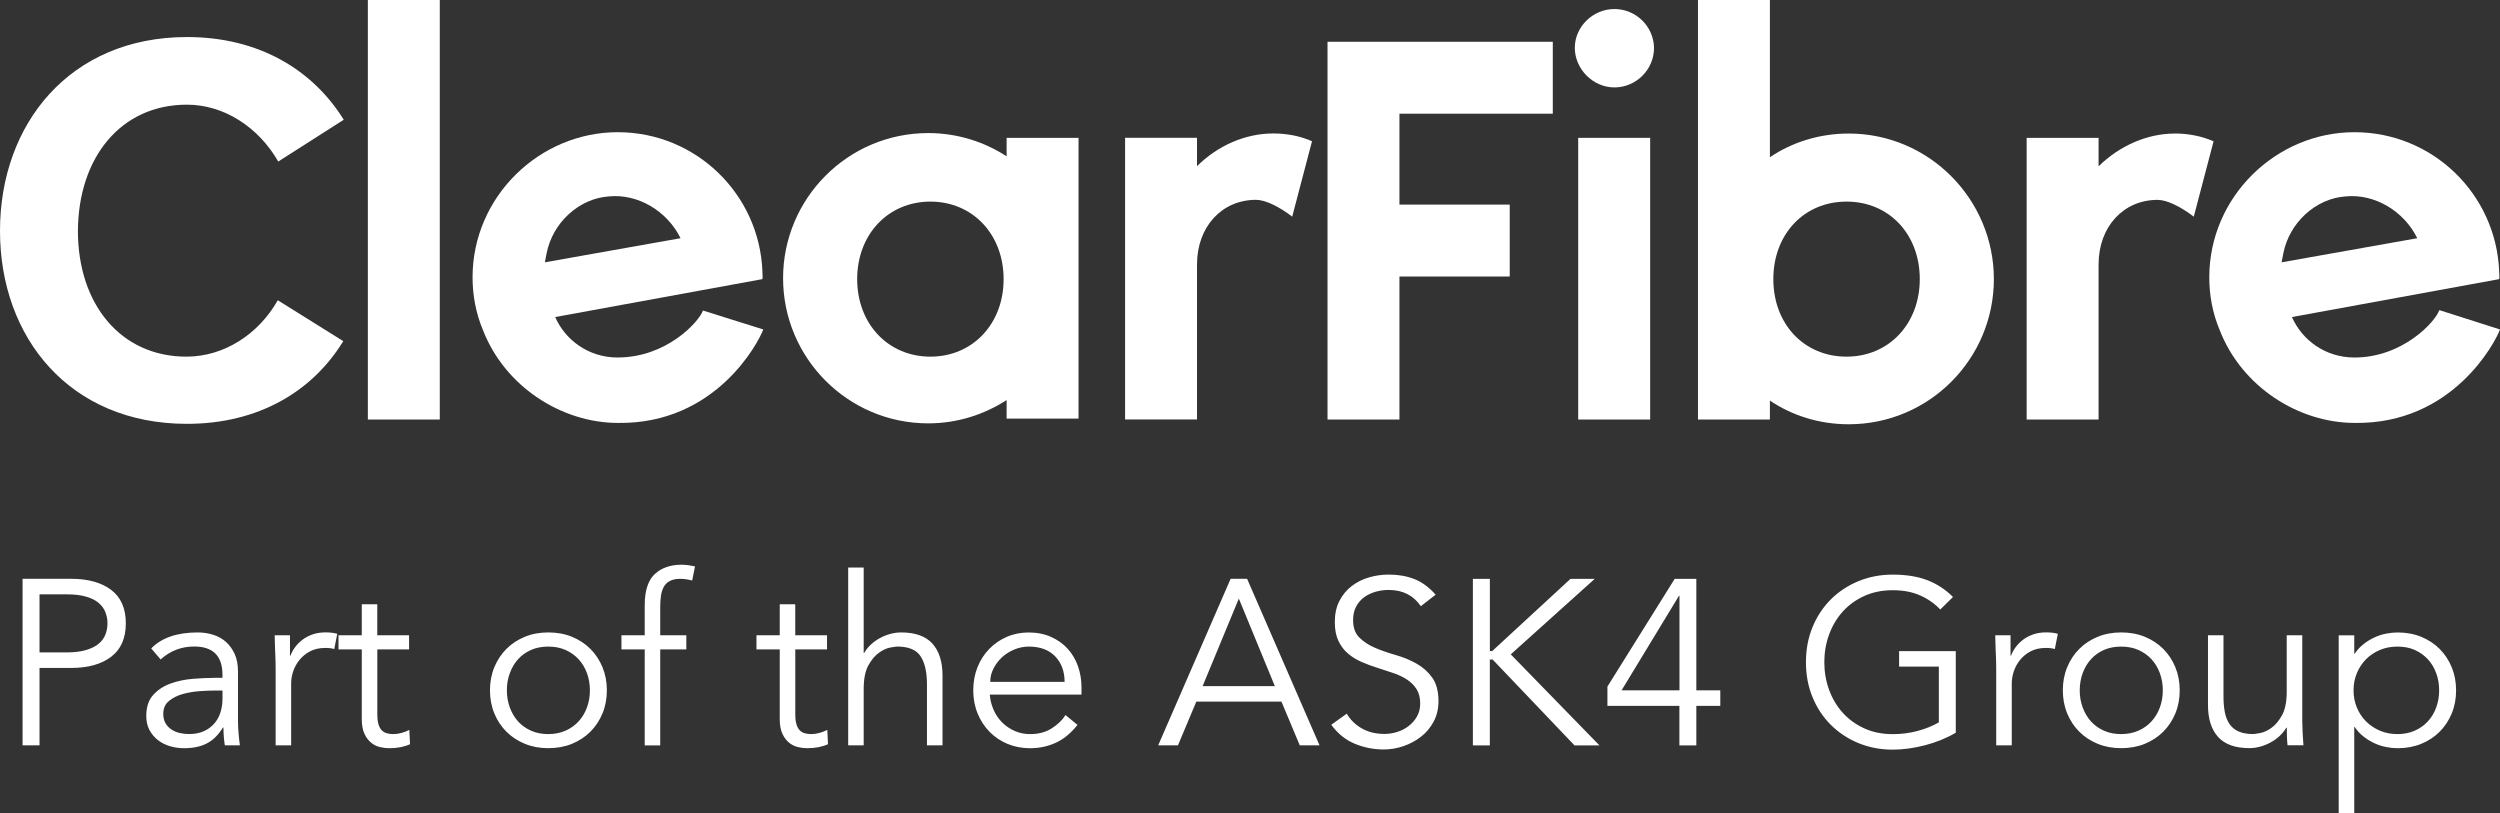 <?xml version="1.0" encoding="UTF-8"?>
<svg id="Layer_1" data-name="Layer 1" xmlns="http://www.w3.org/2000/svg" viewBox="0 0 575.64 187.22">
  <rect x="0" y="0" width="575.64" height="187.22" fill="#333333" stroke="none"/>
  <defs>
    <style>
      .cls-1 {
        fill: #fff;
      }
    </style>
  </defs>
  <path class="cls-1" d="M43.04,24.1c8.53,0,16.46,5.16,21.03,13.09l15.08-9.62c-7.14-11.5-19.54-19.04-36.1-19.04C16.07,8.53,0,28.56,0,53.16s16.07,44.43,43.04,44.43c16.56,0,28.96-7.54,36-19.04l-15.08-9.42c-4.36,7.74-12.3,12.99-21.03,12.99-15.17,0-24.99-12.1-24.99-28.96.1-16.96,9.92-29.06,25.09-29.06h0Z"/>
  <polygon class="cls-1" points="84.7 0 101.26 0 101.26 96.6 84.7 96.6 84.7 0 84.7 0"/>
  <path class="cls-1" d="M142.22,82.32c-6.74,0-12.1-4.07-14.38-9.32l47.71-8.73c.1-.5,0-.99,0-1.79-.69-17.75-15.27-32.04-33.32-32.04s-33.42,14.88-33.42,33.42c0,4.17.79,8.33,2.38,12.1,5.06,13.09,18.15,21.42,31.14,21.42,22.51.3,32.33-18.55,33.42-21.52l-13.88-4.36c-.99,2.68-8.43,10.81-19.64,10.81h0ZM125.86,58.32c1.39-7.04,7.44-12.6,14.28-13.09,6.74-.69,13.49,3.37,16.56,9.62l-31.24,5.55.4-2.08h0Z"/>
  <path class="cls-1" d="M231.78,36c-5.16-3.37-11.4-5.36-18.05-5.36-18.55,0-33.42,15.08-33.42,33.42s14.88,33.42,33.42,33.42c6.65,0,12.79-1.98,18.05-5.36v4.26h16.56V31.74h-16.56v4.26h0ZM214.23,82.12c-9.72,0-16.86-7.54-16.86-17.85s7.14-17.85,16.86-17.85,16.86,7.54,16.86,17.85-7.14,17.85-16.86,17.85h0Z"/>
  <path class="cls-1" d="M275.62,38.28v-6.55h-16.56v64.86h16.56v-35.7c0-8.73,5.75-14.88,13.59-14.88,2.18,0,5.35,1.59,8.33,3.87l4.56-17.36c-2.68-1.19-5.75-1.79-8.93-1.79-6.55,0-12.89,2.88-17.55,7.54h0Z"/>
  <polygon class="cls-1" points="305.67 96.6 322.23 96.6 322.23 63.67 347.62 63.67 347.62 47.11 322.23 47.11 322.23 26.18 357.54 26.18 357.54 9.62 305.67 9.62 305.67 96.6 305.67 96.6"/>
  <path class="cls-1" d="M371.73,2.08c-4.96,0-9.12,4.07-9.12,8.93s4.16,9.12,9.12,9.12,9.12-4.07,9.12-9.12c-.1-4.96-4.17-8.93-9.12-8.93h0Z"/>
  <polygon class="cls-1" points="363.39 31.74 379.96 31.74 379.96 96.6 363.39 96.6 363.39 31.74 363.39 31.74"/>
  <path class="cls-1" d="M425.68,30.75c-6.74,0-12.99,1.98-18.15,5.45V0h-16.56v96.6h16.56v-4.36c5.16,3.47,11.41,5.45,18.15,5.45,18.55,0,33.42-15.08,33.42-33.42s-14.88-33.52-33.42-33.52h0ZM425.18,82.12c-9.82,0-16.86-7.54-16.86-17.85s7.04-17.85,16.86-17.85,16.86,7.54,16.86,17.85-7.14,17.85-16.86,17.85h0Z"/>
  <path class="cls-1" d="M500.76,30.75c-6.45,0-12.79,2.88-17.55,7.54v-6.55h-16.56v64.86h16.56v-35.7c0-8.73,5.75-14.88,13.59-14.88,2.18,0,5.36,1.59,8.33,3.87l4.56-17.36c-2.78-1.19-5.75-1.79-8.93-1.79h0Z"/>
  <path class="cls-1" d="M561.66,71.41c-.89,2.68-8.43,10.91-19.54,10.91-6.74,0-12.1-4.07-14.38-9.32l47.71-8.73c.1-.5,0-.99,0-1.79-.7-17.75-15.27-32.04-33.33-32.04s-33.42,14.88-33.42,33.42c0,4.17.79,8.33,2.38,12.1,5.06,13.09,18.15,21.42,31.14,21.42,22.51.3,32.33-18.55,33.42-21.52l-13.98-4.46h0ZM525.75,58.32c1.39-7.04,7.44-12.6,14.28-13.09,6.74-.69,13.49,3.37,16.56,9.62l-31.24,5.55.4-2.08h0Z"/>
  <path class="cls-1" d="M9.1,136.85h6.28c1.73,0,3.2.17,4.41.52,1.21.34,2.17.82,2.9,1.43.72.61,1.25,1.33,1.57,2.14.32.81.49,1.67.49,2.57s-.16,1.81-.49,2.63c-.32.81-.85,1.52-1.57,2.11-.72.6-1.69,1.07-2.9,1.43-1.21.36-2.68.54-4.41.54h-6.28v-13.38h0ZM5.2,171.62h3.9v-17.82h7.26c3.9,0,6.98-.86,9.23-2.57,2.26-1.71,3.38-4.29,3.38-7.72s-1.13-5.99-3.38-7.69c-2.26-1.7-5.33-2.55-9.23-2.55H5.2v38.35h0ZM51.23,159v1.84c0,1.12-.15,2.18-.46,3.17-.31.99-.79,1.86-1.44,2.6-.65.74-1.45,1.33-2.41,1.76-.96.43-2.09.65-3.38.65-.72,0-1.44-.08-2.14-.24-.7-.16-1.35-.43-1.92-.81-.58-.38-1.04-.87-1.38-1.46-.34-.6-.51-1.31-.51-2.14,0-1.26.44-2.26,1.33-2.98.88-.72,1.95-1.25,3.2-1.6,1.25-.34,2.55-.56,3.9-.65,1.35-.09,2.48-.14,3.39-.14h1.84ZM49.45,156.08c-1.52,0-3.19.07-5.01.22-1.82.14-3.54.51-5.15,1.08-1.61.58-2.94,1.45-4.01,2.63-1.07,1.17-1.6,2.79-1.6,4.85,0,1.23.24,2.3.73,3.22.49.92,1.14,1.7,1.95,2.33.81.63,1.74,1.1,2.79,1.41,1.05.31,2.13.46,3.25.46,2.06,0,3.8-.37,5.23-1.11,1.43-.74,2.66-1.96,3.71-3.66h.11c0,.69.03,1.39.08,2.11.05.72.14,1.39.24,2h3.47c-.11-.69-.21-1.56-.3-2.63-.09-1.06-.14-2.08-.14-3.06v-11.32c0-1.55-.25-2.89-.76-4.01-.51-1.12-1.17-2.05-2-2.79-.83-.74-1.81-1.29-2.95-1.65-1.14-.36-2.32-.54-3.55-.54-4.77,0-8.34,1.23-10.72,3.68l2.17,2.54c2.2-1.99,4.78-2.98,7.74-2.98,4.33,0,6.5,2.18,6.5,6.55v.65h-1.79ZM63.47,171.62h3.57v-14.3c0-.87.15-1.77.46-2.71.31-.94.79-1.82,1.44-2.63.65-.81,1.46-1.48,2.44-2,.97-.52,2.15-.79,3.52-.79.9,0,1.59.09,2.06.27l.7-3.52c-.76-.22-1.64-.33-2.65-.33-1.12,0-2.12.15-3.01.46-.89.31-1.66.71-2.33,1.22-.67.51-1.24,1.08-1.71,1.71-.47.63-.83,1.29-1.08,1.98h-.11v-4.71h-3.52c.04,1.84.08,3.34.14,4.49.05,1.16.08,2.29.08,3.41v17.44h0ZM94.18,146.28h-7.31v-7.15h-3.57v7.15h-5.36v3.25h5.36v15.98c0,1.41.2,2.54.6,3.41.4.87.9,1.55,1.52,2.06.61.51,1.29.85,2.03,1.03.74.18,1.45.27,2.14.27,1.88,0,3.48-.31,4.82-.92l-.16-3.3c-.54.29-1.14.52-1.79.7-.65.18-1.28.27-1.9.27-.54,0-1.04-.06-1.49-.19-.45-.13-.84-.35-1.16-.68-.33-.32-.58-.78-.76-1.38-.18-.6-.27-1.36-.27-2.3v-14.95h7.31v-3.25h0ZM135.15,162.9c-.45,1.23-1.09,2.29-1.92,3.2-.83.9-1.83,1.62-3.01,2.14-1.17.52-2.5.79-3.98.79s-2.81-.26-3.98-.79c-1.17-.52-2.17-1.24-2.98-2.14-.81-.9-1.44-1.97-1.89-3.2-.45-1.23-.68-2.55-.68-3.95s.22-2.73.68-3.95c.45-1.23,1.08-2.29,1.89-3.2.81-.9,1.81-1.62,2.98-2.14,1.17-.52,2.5-.78,3.98-.78s2.81.26,3.98.78c1.17.52,2.17,1.24,3.01,2.14.83.9,1.47,1.97,1.92,3.2.45,1.23.68,2.54.68,3.95s-.23,2.73-.68,3.95h0ZM138.73,153.64c-.67-1.63-1.6-3.03-2.79-4.23-1.19-1.19-2.61-2.12-4.25-2.79-1.64-.67-3.46-1-5.44-1s-3.75.33-5.39,1c-1.64.67-3.06,1.6-4.25,2.79-1.19,1.19-2.12,2.6-2.79,4.23-.67,1.62-1,3.39-1,5.31s.33,3.68,1,5.31c.67,1.63,1.6,3.03,2.79,4.22,1.19,1.19,2.61,2.12,4.25,2.79,1.64.67,3.44,1,5.39,1s3.8-.33,5.44-1c1.64-.67,3.06-1.6,4.25-2.79,1.19-1.19,2.12-2.6,2.79-4.22.67-1.62,1-3.39,1-5.31s-.33-3.68-1-5.31h0ZM158.03,146.28h-6.01v-6.5c0-.9.05-1.75.16-2.55.11-.79.33-1.49.65-2.08.33-.6.79-1.06,1.41-1.38.61-.32,1.41-.49,2.38-.49.47,0,.94.04,1.41.11.47.07.92.16,1.35.27l.65-3.25c-.51-.11-1.02-.2-1.54-.27-.52-.07-1.04-.11-1.54-.11-2.56,0-4.62.71-6.17,2.14-1.55,1.43-2.33,3.82-2.33,7.18v6.93h-5.36v3.25h5.36v22.1h3.57v-22.1h6.01v-3.25h0ZM190.42,146.28h-7.31v-7.15h-3.57v7.15h-5.36v3.25h5.36v15.98c0,1.41.2,2.54.6,3.41.4.87.9,1.55,1.52,2.06.61.51,1.29.85,2.03,1.03.74.18,1.45.27,2.14.27,1.88,0,3.48-.31,4.82-.92l-.16-3.3c-.54.29-1.14.52-1.79.7-.65.18-1.28.27-1.9.27-.54,0-1.04-.06-1.49-.19-.45-.13-.84-.35-1.16-.68-.32-.32-.58-.78-.76-1.38-.18-.6-.27-1.36-.27-2.3v-14.95h7.31v-3.25h0ZM195.3,171.62h3.57v-13c0-2.31.36-4.12,1.08-5.42.72-1.3,1.54-2.27,2.46-2.92.92-.65,1.79-1.05,2.63-1.19.83-.14,1.34-.22,1.52-.22,2.63,0,4.44.75,5.42,2.25.98,1.5,1.46,3.66,1.46,6.47v14.03h3.58v-16.09c0-3.18-.78-5.62-2.33-7.34-1.55-1.71-3.95-2.57-7.2-2.57-.83,0-1.67.12-2.52.35-.85.23-1.65.56-2.41.98-.76.41-1.44.91-2.06,1.49-.62.58-1.12,1.21-1.52,1.9h-.11v-19.66h-3.57v40.94h0ZM228.01,157c0-1.05.24-2.06.73-3.03.49-.98,1.14-1.84,1.95-2.6.81-.76,1.76-1.36,2.84-1.81,1.08-.45,2.2-.68,3.36-.68,2.6,0,4.62.75,6.07,2.25,1.44,1.5,2.17,3.46,2.17,5.88h-17.11ZM249.02,159.92v-1.62c0-1.73-.27-3.37-.81-4.9-.54-1.53-1.33-2.87-2.36-4.01-1.03-1.14-2.3-2.05-3.82-2.73-1.52-.68-3.23-1.03-5.15-1.03-1.81,0-3.49.33-5.04,1-1.55.67-2.91,1.6-4.06,2.79-1.16,1.19-2.06,2.6-2.71,4.23-.65,1.62-.97,3.39-.97,5.31s.33,3.68,1,5.31c.67,1.63,1.58,3.03,2.74,4.22,1.16,1.19,2.54,2.12,4.14,2.79,1.61.67,3.35,1,5.23,1,2.09,0,4.05-.42,5.88-1.25,1.82-.83,3.49-2.2,5.01-4.12l-2.76-2.27c-.72,1.16-1.78,2.18-3.17,3.06-1.39.89-3.04,1.33-4.96,1.33-1.26,0-2.44-.23-3.52-.7-1.08-.47-2.04-1.11-2.87-1.92-.83-.81-1.5-1.78-2-2.9-.51-1.12-.81-2.31-.92-3.58h21.12ZM285.25,137.83l8.29,20.15h-16.63l8.34-20.15h0ZM275.45,161.55h19.61l4.22,10.07h4.55l-16.68-38.35h-3.79l-16.68,38.35h4.55l4.23-10.07h0ZM330.59,136.96c-1.52-1.73-3.16-2.94-4.93-3.63-1.77-.69-3.74-1.03-5.9-1.03-1.55,0-3.07.22-4.55.65-1.48.43-2.81,1.1-3.98,2-1.17.9-2.11,2.04-2.82,3.41-.7,1.37-1.06,2.98-1.06,4.82s.28,3.24.84,4.41c.56,1.17,1.3,2.15,2.22,2.92.92.78,1.97,1.42,3.14,1.92,1.17.51,2.38.96,3.63,1.35,1.25.4,2.45.79,3.63,1.19,1.17.4,2.22.89,3.14,1.49.92.6,1.66,1.34,2.22,2.22.56.88.84,1.99.84,3.33,0,1.12-.25,2.11-.75,2.98-.5.87-1.14,1.6-1.92,2.19-.77.6-1.65,1.05-2.62,1.35-.97.31-1.94.46-2.92.46-2.01,0-3.76-.42-5.24-1.27-1.48-.85-2.63-1.98-3.46-3.39l-3.57,2.55c1.48,2.02,3.28,3.48,5.39,4.36,2.11.88,4.34,1.33,6.69,1.33,1.52,0,3.02-.25,4.52-.76,1.5-.51,2.85-1.23,4.06-2.17,1.21-.94,2.18-2.1,2.92-3.49.74-1.39,1.11-2.95,1.11-4.68,0-2.31-.49-4.13-1.46-5.47-.97-1.34-2.18-2.41-3.63-3.22-1.44-.81-3.02-1.46-4.74-1.95-1.72-.49-3.3-1.04-4.74-1.65-1.45-.61-2.65-1.4-3.63-2.36-.98-.96-1.46-2.3-1.46-4.04,0-1.19.23-2.23.7-3.11.47-.89,1.09-1.61,1.87-2.17.78-.56,1.65-.97,2.63-1.25.98-.27,1.97-.41,2.98-.41,3.25,0,5.72,1.25,7.42,3.74l3.41-2.65h0ZM343.04,133.28h-3.9v38.35h3.9v-19.77h.65l18.85,19.77h5.74l-20.42-20.96,19.34-17.39h-5.58l-18.03,16.63h-.54v-16.63h0ZM386.7,158.95h-13.32l13.22-21.77h.11v21.77h0ZM390.59,133.28h-4.98l-15.49,24.81v4.44h16.57v9.1h3.9v-9.1h5.52v-3.58h-5.52v-25.67h0ZM449.68,137.45c-1.73-1.73-3.71-3.02-5.93-3.87-2.22-.85-4.87-1.27-7.93-1.27-2.85,0-5.5.51-7.93,1.52-2.44,1.01-4.55,2.41-6.34,4.2-1.79,1.79-3.19,3.91-4.2,6.36-1.01,2.46-1.52,5.15-1.52,8.07s.5,5.62,1.52,8.07c1.01,2.46,2.41,4.58,4.2,6.36,1.79,1.79,3.9,3.19,6.34,4.2,2.44,1.01,5.08,1.52,7.93,1.52,2.35,0,4.81-.34,7.39-1,2.58-.67,4.96-1.63,7.12-2.9v-18.79h-13.05v3.57h9.15v12.84c-1.45.83-3.08,1.49-4.9,1.98-1.82.49-3.73.73-5.71.73-2.46,0-4.66-.45-6.61-1.35-1.95-.9-3.6-2.11-4.96-3.63-1.35-1.52-2.39-3.28-3.11-5.28-.72-2-1.08-4.11-1.08-6.31s.36-4.31,1.08-6.31c.72-2,1.76-3.76,3.11-5.28,1.35-1.52,3.01-2.73,4.96-3.63,1.95-.9,4.15-1.35,6.61-1.35s4.48.4,6.28,1.19c1.8.79,3.36,1.88,4.66,3.25l2.92-2.87h0ZM459.65,171.62h3.57v-14.3c0-.87.15-1.77.46-2.71.31-.94.79-1.82,1.43-2.63.65-.81,1.46-1.48,2.44-2,.98-.52,2.15-.79,3.52-.79.9,0,1.59.09,2.06.27l.7-3.52c-.76-.22-1.64-.33-2.65-.33-1.12,0-2.12.15-3.01.46-.88.31-1.66.71-2.33,1.22-.67.51-1.24,1.08-1.71,1.71-.47.63-.83,1.29-1.08,1.98h-.11v-4.71h-3.52c.04,1.84.08,3.34.14,4.49.05,1.16.08,2.29.08,3.41v17.44h0ZM497.32,162.9c-.45,1.23-1.09,2.29-1.92,3.2-.83.9-1.83,1.62-3.01,2.14-1.17.52-2.5.79-3.98.79s-2.81-.26-3.98-.79c-1.17-.52-2.17-1.24-2.98-2.14-.81-.9-1.44-1.97-1.9-3.2-.45-1.23-.68-2.55-.68-3.95s.23-2.73.68-3.95c.45-1.23,1.08-2.29,1.9-3.2.81-.9,1.81-1.62,2.98-2.14,1.17-.52,2.5-.78,3.98-.78s2.81.26,3.98.78c1.17.52,2.18,1.24,3.01,2.14.83.9,1.47,1.97,1.92,3.2.45,1.23.68,2.54.68,3.95s-.23,2.73-.68,3.95h0ZM500.89,153.64c-.67-1.63-1.6-3.03-2.79-4.23-1.19-1.19-2.61-2.12-4.25-2.79-1.64-.67-3.46-1-5.44-1s-3.75.33-5.39,1c-1.64.67-3.06,1.6-4.25,2.79-1.19,1.19-2.12,2.6-2.79,4.23-.67,1.62-1,3.39-1,5.31s.33,3.68,1,5.31c.67,1.63,1.6,3.03,2.79,4.22,1.19,1.19,2.61,2.12,4.25,2.79,1.64.67,3.44,1,5.39,1s3.8-.33,5.44-1c1.64-.67,3.06-1.6,4.25-2.79,1.19-1.19,2.12-2.6,2.79-4.22.67-1.62,1-3.39,1-5.31s-.33-3.68-1-5.31h0ZM530.38,171.62c-.07-.94-.14-1.93-.19-2.98-.05-1.05-.08-1.91-.08-2.6v-19.77h-3.58v13c0,2.31-.36,4.12-1.08,5.42-.72,1.3-1.54,2.27-2.46,2.92-.92.65-1.8,1.05-2.63,1.19-.83.14-1.34.22-1.52.22-1.34,0-2.45-.19-3.33-.57-.89-.38-1.59-.94-2.11-1.68-.52-.74-.89-1.65-1.11-2.73-.22-1.08-.32-2.33-.32-3.74v-14.03h-3.57v16.08c0,3.18.78,5.62,2.33,7.34,1.55,1.72,3.95,2.57,7.2,2.57.83,0,1.67-.12,2.52-.35.85-.24,1.65-.56,2.41-.98.76-.41,1.44-.91,2.06-1.49.61-.58,1.12-1.21,1.52-1.89h.11c0,.69,0,1.36.03,2.03.02.67.06,1.34.14,2.03h3.68ZM560.95,162.9c-.45,1.23-1.09,2.29-1.92,3.2-.83.9-1.83,1.62-3.01,2.14-1.17.52-2.5.79-3.98.79s-2.83-.26-4.06-.79c-1.23-.52-2.29-1.24-3.19-2.14-.9-.9-1.61-1.97-2.11-3.2-.51-1.23-.76-2.55-.76-3.95s.25-2.73.76-3.95c.51-1.23,1.21-2.29,2.11-3.2.9-.9,1.97-1.62,3.19-2.14,1.23-.52,2.58-.78,4.06-.78s2.81.26,3.98.78c1.17.52,2.17,1.24,3.01,2.14.83.9,1.47,1.97,1.92,3.2.45,1.23.68,2.54.68,3.95s-.23,2.73-.68,3.95h0ZM538.5,187.22h3.58v-19.82h.11c.58.87,1.26,1.61,2.06,2.22.79.61,1.62,1.12,2.49,1.52.87.4,1.76.69,2.68.87.92.18,1.79.27,2.63.27,1.99,0,3.8-.33,5.44-1,1.64-.67,3.06-1.6,4.25-2.79,1.19-1.19,2.12-2.6,2.79-4.22.67-1.62,1-3.39,1-5.31s-.33-3.68-1-5.31c-.67-1.63-1.6-3.03-2.79-4.23-1.19-1.19-2.61-2.12-4.25-2.79-1.64-.67-3.46-1-5.44-1-.83,0-1.71.09-2.63.27-.92.18-1.82.47-2.68.87-.87.4-1.7.9-2.49,1.52-.79.61-1.48,1.35-2.06,2.22h-.11v-4.22h-3.58v40.94h0Z"/>
</svg>